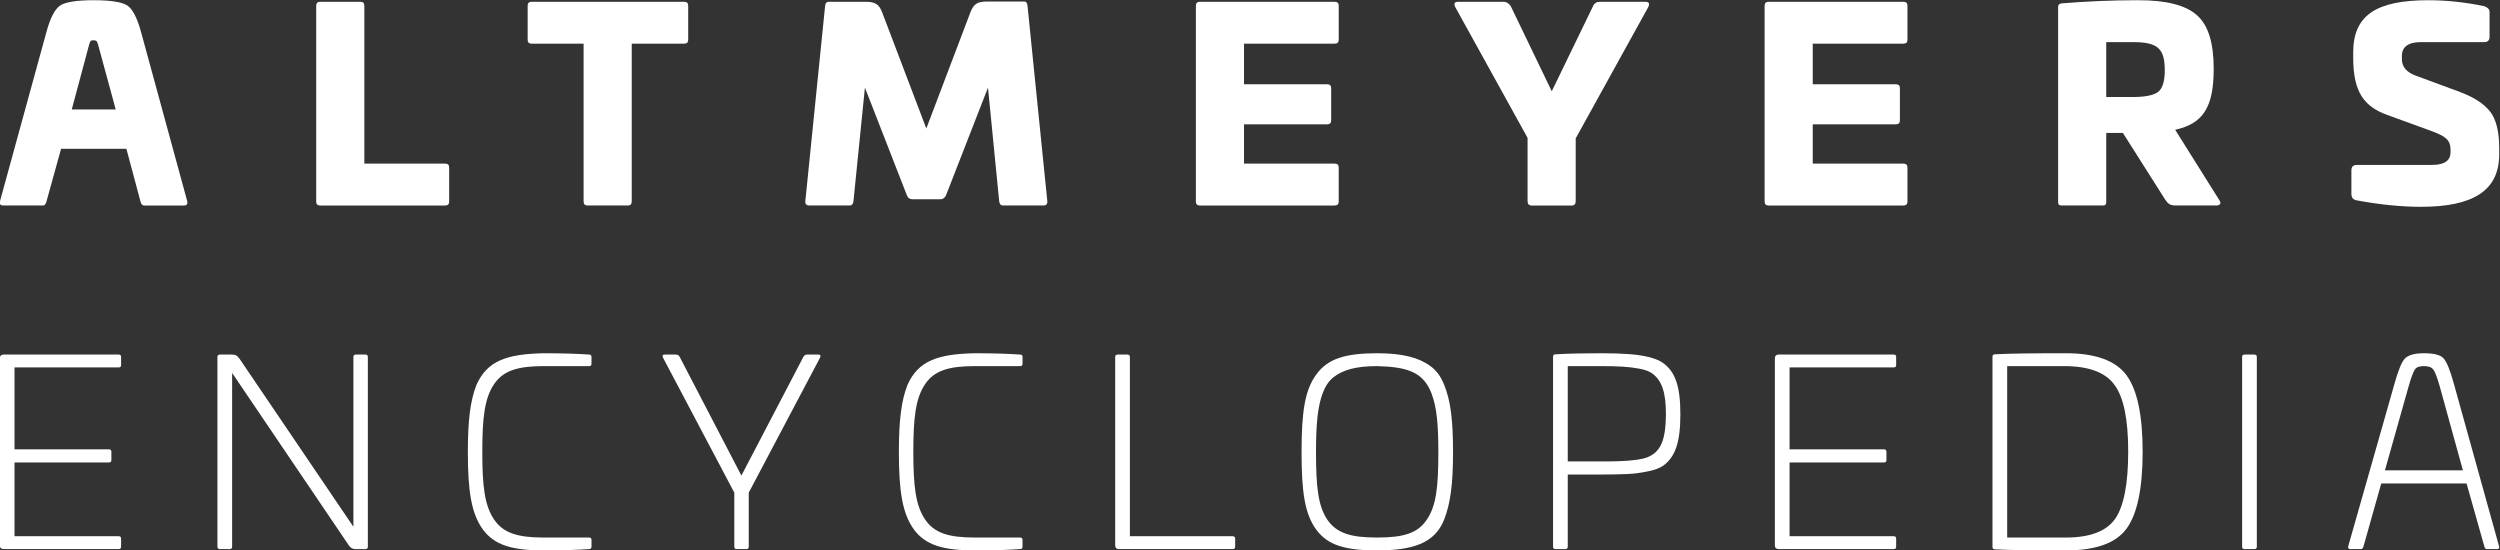 <?xml version="1.0" encoding="UTF-8" standalone="no"?>
<svg
   xmlns:dc="http://purl.org/dc/elements/1.1/"
   xmlns:cc="http://creativecommons.org/ns#"
   xmlns:rdf="http://www.w3.org/1999/02/22-rdf-syntax-ns#"
   xmlns:svg="http://www.w3.org/2000/svg"
   xmlns="http://www.w3.org/2000/svg"
   viewBox="0 0 714.251 157.228"
   height="157.228"
   width="714.251"
   xml:space="preserve"
   id="svg4647"
   version="1.1"><rect x="0" y="0" width="714.251" height="157.228" fill="#333333" stroke="none"/><defs
     id="defs4651"><clipPath
       id="clipPath4663"
       clipPathUnits="userSpaceOnUse"><path
         id="path4661"
         d="M 0,595.276 H 841.89 V 0 H 0 Z" /></clipPath><clipPath
       id="clipPath4835"
       clipPathUnits="userSpaceOnUse"><path
         id="path4833"
         d="M 0,595.276 H 841.89 V 0 H 0 Z" /></clipPath><clipPath
       id="clipPath4939"
       clipPathUnits="userSpaceOnUse"><path
         id="path4937"
         d="M 0,595.276 H 841.89 V 0 H 0 Z" /></clipPath></defs><g
     transform="matrix(1.333,0,0,-1.333,-214.308,248.341)"
     id="g4655"><g
       style="fill:#ffffff"
       id="g5897"><g
         style="fill:#ffffff"
         id="g5777"><g
           style="fill:#ffffff"
           transform="translate(179.886,176.776)"
           id="g4793"><path
             id="path4795"
             style="fill:#ffffff;fill-opacity:1;fill-rule:nonzero;stroke:none"
             d="M 0,0 -3.736,-13.941 H 5.688 L 1.896,0 C 1.673,0.725 1.562,0.892 0.893,0.892 0.279,0.892 0.224,0.725 0,0 M 8.142,8.364 C 9.257,7.639 10.261,5.799 11.097,2.731 l 9.926,-36.357 c 0.111,-0.613 -0.111,-0.892 -0.725,-0.892 h -8.532 c -0.39,0 -0.613,0.279 -0.78,0.892 L 7.974,-22.361 H -6.022 l -3.123,-11.265 c -0.167,-0.613 -0.391,-0.892 -0.725,-0.892 h -8.532 c -0.613,0 -0.836,0.279 -0.725,0.892 l 9.982,36.357 c 0.836,3.068 1.84,4.908 2.956,5.633 1.115,0.725 3.513,1.115 7.137,1.115 3.68,0 6.078,-0.39 7.194,-1.115" /></g><g
           style="fill:#ffffff"
           transform="translate(238.023,185.92)"
           id="g4797"><path
             id="path4799"
             style="fill:#ffffff;fill-opacity:1;fill-rule:nonzero;stroke:none"
             d="m 0,0 c 0.557,0 0.836,-0.278 0.836,-0.892 v -33.793 h 17.343 c 0.557,0 0.836,-0.279 0.836,-0.836 v -7.305 c 0,-0.558 -0.279,-0.836 -0.836,-0.836 H -8.644 c -0.557,0 -0.836,0.278 -0.836,0.891 V -0.892 C -9.48,-0.278 -9.201,0 -8.644,0 Z" /></g><g
           style="fill:#ffffff"
           transform="translate(307.378,185.92)"
           id="g4801"><path
             id="path4803"
             style="fill:#ffffff;fill-opacity:1;fill-rule:nonzero;stroke:none"
             d="M 0,0 C 0.613,0 0.893,-0.278 0.893,-0.836 V -8.141 C 0.893,-8.699 0.613,-8.978 0,-8.978 h -11.208 v -33.793 c 0,-0.613 -0.279,-0.891 -0.836,-0.891 h -8.644 c -0.558,0 -0.836,0.278 -0.836,0.891 v 33.793 h -11.153 c -0.558,0 -0.837,0.279 -0.837,0.837 v 7.305 c 0,0.558 0.279,0.836 0.837,0.836 z" /></g><g
           style="fill:#ffffff"
           transform="translate(380.333,185.976)"
           id="g4805"><path
             id="path4807"
             style="fill:#ffffff;fill-opacity:1;fill-rule:nonzero;stroke:none"
             d="M 0,0 C 0.39,0 0.613,-0.334 0.669,-0.947 L 4.907,-42.77 c 0.056,-0.614 -0.223,-0.948 -0.836,-0.948 h -8.644 c -0.501,0 -0.781,0.334 -0.836,0.948 l -2.398,24.313 -8.978,-23.03 c -0.278,-0.614 -0.669,-0.893 -1.226,-0.893 h -5.967 c -0.614,0 -1.004,0.279 -1.227,0.893 l -8.978,23.03 -2.453,-24.313 c -0.056,-0.614 -0.335,-0.948 -0.837,-0.948 h -8.643 c -0.613,0 -0.893,0.334 -0.836,0.948 l 4.238,41.823 c 0.055,0.613 0.334,0.891 0.725,0.891 h 7.918 c 2.063,0 2.9,-0.502 3.569,-2.23 l 9.479,-24.927 9.48,24.983 C -10.818,-0.446 -9.982,0 -7.974,0 Z" /></g><g
           style="fill:#ffffff"
           transform="translate(446.806,185.92)"
           id="g4809"><path
             id="path4811"
             style="fill:#ffffff;fill-opacity:1;fill-rule:nonzero;stroke:none"
             d="M 0,0 C 0.612,0 0.892,-0.278 0.892,-0.836 V -8.141 C 0.892,-8.699 0.612,-8.978 0,-8.978 h -19.406 v -8.699 h 17.789 c 0.612,0 0.891,-0.279 0.891,-0.837 v -6.914 c 0,-0.557 -0.279,-0.837 -0.891,-0.837 h -17.789 v -8.42 H 0 c 0.612,0 0.892,-0.279 0.892,-0.836 v -7.305 c 0,-0.558 -0.28,-0.836 -0.892,-0.836 h -28.886 c -0.557,0 -0.836,0.278 -0.836,0.891 v 41.879 c 0,0.614 0.279,0.892 0.836,0.892 z" /></g><g
           style="fill:#ffffff"
           transform="translate(513.378,185.92)"
           id="g4813"><path
             id="path4815"
             style="fill:#ffffff;fill-opacity:1;fill-rule:nonzero;stroke:none"
             d="m 0,0 c 0.837,0 1.06,-0.391 0.612,-1.227 l -15.501,-28.048 v -13.439 c 0,-0.614 -0.279,-0.948 -0.837,-0.948 h -8.643 c -0.557,0 -0.836,0.334 -0.836,0.948 v 13.55 L -40.651,-1.227 C -41.098,-0.391 -40.875,0 -40.038,0 h 9.703 c 0.557,0 1.06,-0.278 1.505,-0.892 l 8.81,-18.291 8.867,18.291 C -10.874,-0.278 -10.373,0 -9.647,0 Z" /></g><g
           style="fill:#ffffff"
           transform="translate(568.701,185.92)"
           id="g4817"><path
             id="path4819"
             style="fill:#ffffff;fill-opacity:1;fill-rule:nonzero;stroke:none"
             d="M 0,0 C 0.614,0 0.893,-0.278 0.893,-0.836 V -8.141 C 0.893,-8.699 0.614,-8.978 0,-8.978 h -19.405 v -8.699 h 17.789 c 0.612,0 0.891,-0.279 0.891,-0.837 v -6.914 c 0,-0.557 -0.279,-0.837 -0.891,-0.837 h -17.789 v -8.42 H 0 c 0.614,0 0.893,-0.279 0.893,-0.836 v -7.305 c 0,-0.558 -0.279,-0.836 -0.893,-0.836 h -28.885 c -0.558,0 -0.837,0.278 -0.837,0.891 v 41.879 c 0,0.614 0.279,0.892 0.837,0.892 z" /></g><g
           style="fill:#ffffff"
           transform="translate(612.198,177.277)"
           id="g4821"><path
             id="path4823"
             style="fill:#ffffff;fill-opacity:1;fill-rule:nonzero;stroke:none"
             d="m 0,0 v -11.766 h 5.744 c 2.676,0 4.461,0.39 5.409,1.116 0.949,0.78 1.394,2.341 1.394,4.628 C 12.547,-1.394 11.042,0 5.744,0 Z m 19.462,5.744 c 2.398,-2.119 3.569,-5.911 3.569,-11.431 0,-8.253 -2.23,-11.767 -8.254,-13.105 l 9.481,-15.111 c 0.445,-0.615 0.167,-1.116 -0.669,-1.116 h -8.7 c -1.171,0 -1.617,0.334 -2.231,1.227 L 3.569,-19.461 H 0 v -14.666 c 0,-0.725 -0.167,-0.892 -0.837,-0.892 h -8.642 c -0.669,0 -0.836,0.167 -0.836,0.892 V 7.528 c 0,0.502 0.278,0.725 0.836,0.781 5.464,0.446 10.929,0.67 16.338,0.67 6.023,0 10.205,-1.06 12.603,-3.235" /></g><g
           style="fill:#ffffff"
           transform="translate(693.24,184.973)"
           id="g4825"><path
             id="path4827"
             style="fill:#ffffff;fill-opacity:1;fill-rule:nonzero;stroke:none"
             d="M 0,0 C 0.725,-0.279 1.114,-0.67 1.114,-1.172 V -6.581 C 1.114,-7.306 0.725,-7.696 0,-7.696 h -13.551 c -2.732,0 -4.126,-1.004 -4.126,-2.955 v -0.669 c 0,-1.618 0.948,-2.788 2.844,-3.514 l 9.646,-3.568 c 2.957,-1.116 5.13,-2.51 6.415,-4.183 1.282,-1.617 1.951,-4.237 1.951,-7.751 v -1.449 c 0,-7.863 -5.8,-11.209 -16.73,-11.209 -4.181,0 -8.81,0.446 -13.886,1.394 -0.723,0.167 -1.059,0.614 -1.059,1.394 v 5.018 c 0,0.782 0.391,1.171 1.173,1.171 h 16.115 c 2.62,0 3.959,0.893 3.959,2.733 v 0.558 c 0,2.007 -1.06,2.844 -3.904,3.904 l -9.647,3.512 c -4.963,1.785 -7.305,4.908 -7.305,12.212 v 1.227 c 0,7.975 5.018,11.153 16.117,11.153 C -8.029,1.282 -4.016,0.836 0,0" /></g></g><g
         style="fill:#ffffff"
         id="g5851"><g
           style="fill:#ffffff"
           transform="translate(186.219,110.309)"
           id="g4885"><path
             id="path4887"
             style="fill:#ffffff;fill-opacity:1;fill-rule:nonzero;stroke:none"
             d="M 0,0 C 0.337,0 0.506,-0.169 0.506,-0.507 V -2.251 C 0.506,-2.589 0.337,-2.757 0,-2.757 h -22.336 v -17.555 h 20.254 c 0.338,0 0.507,-0.168 0.507,-0.562 v -1.745 c 0,-0.337 -0.169,-0.506 -0.507,-0.506 H -22.336 V -38.936 H 0 c 0.337,0 0.506,-0.168 0.506,-0.505 v -1.745 c 0,-0.337 -0.169,-0.506 -0.506,-0.506 h -24.644 c -0.562,0 -0.843,0.282 -0.843,0.788 v 40.059 c 0,0.563 0.281,0.845 0.843,0.845 z" /></g><g
           style="fill:#ffffff"
           transform="translate(239.106,110.309)"
           id="g4889"><path
             id="path4891"
             style="fill:#ffffff;fill-opacity:1;fill-rule:nonzero;stroke:none"
             d="m 0,0 c 0.337,0 0.506,-0.169 0.506,-0.507 v -40.679 c 0,-0.337 -0.169,-0.506 -0.506,-0.506 h -2.194 c -0.507,0 -0.957,0.224 -1.295,0.675 l -25.093,37.079 v -37.248 c 0,-0.337 -0.169,-0.506 -0.563,-0.506 h -2.025 c -0.394,0 -0.563,0.169 -0.563,0.506 v 40.679 c 0,0.338 0.169,0.507 0.563,0.507 h 2.363 c 0.956,0 1.238,-0.112 1.856,-0.957 L -2.588,-36.91 v 36.403 c 0,0.338 0.169,0.507 0.506,0.507 z" /></g><g
           style="fill:#ffffff"
           transform="translate(287.041,110.309)"
           id="g4893"><path
             id="path4895"
             style="fill:#ffffff;fill-opacity:1;fill-rule:nonzero;stroke:none"
             d="M 0,0 C 0.337,0 0.506,-0.169 0.506,-0.507 V -1.97 C 0.506,-2.308 0.337,-2.476 0,-2.476 h -9.734 c -5.57,0 -8.721,-0.957 -10.69,-3.939 -1.97,-2.981 -2.475,-7.032 -2.475,-14.459 0,-7.428 0.505,-11.422 2.475,-14.403 1.969,-2.983 5.12,-3.94 10.69,-3.94 H 0 c 0.337,0 0.506,-0.169 0.506,-0.506 v -1.463 c 0,-0.337 -0.169,-0.506 -0.506,-0.506 -2.363,-0.169 -5.627,-0.282 -9.734,-0.282 -6.751,0 -10.578,1.126 -13.053,4.502 -2.476,3.432 -3.207,8.214 -3.207,16.598 0,6.751 0.506,10.971 1.857,14.403 2.306,5.12 6.414,6.583 14.403,6.752 C -5.627,0.281 -2.363,0.169 0,0" /></g><g
           style="fill:#ffffff"
           transform="translate(336.102,110.309)"
           id="g4897"><path
             id="path4899"
             style="fill:#ffffff;fill-opacity:1;fill-rule:nonzero;stroke:none"
             d="m 0,0 c 0.506,0 0.675,-0.226 0.394,-0.732 l -15.248,-28.863 v -11.591 c 0,-0.337 -0.168,-0.506 -0.506,-0.506 h -2.081 c -0.339,0 -0.507,0.169 -0.507,0.506 v 11.591 L -33.196,-0.732 C -33.477,-0.226 -33.308,0 -32.802,0 h 2.307 c 0.393,0 0.675,-0.169 0.844,-0.507 l 13.222,-25.431 13.278,25.431 C -2.982,-0.169 -2.701,0 -2.307,0 Z" /></g><g
           style="fill:#ffffff"
           transform="translate(379.423,110.309)"
           id="g4901"><path
             id="path4903"
             style="fill:#ffffff;fill-opacity:1;fill-rule:nonzero;stroke:none"
             d="M 0,0 C 0.337,0 0.506,-0.169 0.506,-0.507 V -1.97 C 0.506,-2.308 0.337,-2.476 0,-2.476 h -9.733 c -5.571,0 -8.722,-0.957 -10.691,-3.939 -1.97,-2.981 -2.475,-7.032 -2.475,-14.459 0,-7.428 0.505,-11.422 2.475,-14.403 1.969,-2.983 5.12,-3.94 10.691,-3.94 H 0 c 0.337,0 0.506,-0.169 0.506,-0.506 v -1.463 c 0,-0.337 -0.169,-0.506 -0.506,-0.506 -2.363,-0.169 -5.626,-0.282 -9.733,-0.282 -6.752,0 -10.579,1.126 -13.054,4.502 -2.476,3.432 -3.207,8.214 -3.207,16.598 0,6.751 0.506,10.971 1.857,14.403 2.306,5.12 6.414,6.583 14.404,6.752 C -5.626,0.281 -2.363,0.169 0,0" /></g><g
           style="fill:#ffffff"
           transform="translate(402.378,110.309)"
           id="g4905"><path
             id="path4907"
             style="fill:#ffffff;fill-opacity:1;fill-rule:nonzero;stroke:none"
             d="m 0,0 c 0.394,0 0.563,-0.169 0.563,-0.507 v -38.429 h 21.999 c 0.394,0 0.562,-0.168 0.562,-0.505 v -1.745 c 0,-0.337 -0.168,-0.506 -0.562,-0.506 H -1.744 c -0.563,0 -0.844,0.282 -0.844,0.788 v 40.397 c 0,0.338 0.169,0.507 0.563,0.507 z" /></g><g
           style="fill:#ffffff"
           transform="translate(445.249,74.918)"
           id="g4909"><path
             id="path4911"
             style="fill:#ffffff;fill-opacity:1;fill-rule:nonzero;stroke:none"
             d="m 0,0 c 2.026,-2.925 5.064,-3.826 10.69,-3.826 5.627,0 8.665,0.901 10.634,3.826 2.027,2.982 2.477,6.977 2.477,14.46 0,6.02 -0.338,9.621 -1.464,12.603 -1.743,4.501 -5.007,5.683 -11.647,5.852 -4.5,0 -7.313,-0.788 -9.338,-2.363 C 0.338,29.765 -0.449,28.582 -1.012,27.063 -2.081,24.081 -2.419,20.48 -2.419,14.46 -2.419,6.977 -1.968,2.982 0,0 m 22.112,32.915 c 1.294,-0.957 2.25,-2.251 2.926,-3.995 1.406,-3.376 1.913,-7.652 1.913,-14.46 C 26.951,7.651 26.389,3.433 25.038,0 23.069,-4.951 18.512,-6.583 10.69,-6.583 c -6.751,0 -10.577,1.069 -13.053,4.445 -2.475,3.376 -3.151,8.102 -3.151,16.598 0,8.552 0.676,13.278 3.151,16.654 2.476,3.432 6.302,4.558 13.053,4.558 5.402,0 8.89,-0.901 11.422,-2.757" /></g><g
           style="fill:#ffffff"
           transform="translate(496.786,107.833)"
           id="g4913"><path
             id="path4915"
             style="fill:#ffffff;fill-opacity:1;fill-rule:nonzero;stroke:none"
             d="m 0,0 v -20.425 h 6.921 c 1.8,0 3.207,0 4.22,0.057 2.082,0.056 4.782,0.337 5.963,0.845 2.87,1.18 3.883,3.712 3.939,9.17 0,4.839 -0.9,7.258 -2.926,8.777 -0.619,0.45 -1.519,0.788 -2.7,1.013 C 12.997,-0.113 10.972,0 6.921,0 Z m 12.829,2.588 c 2.982,-0.169 6.076,-0.788 7.596,-1.913 2.587,-1.857 3.713,-4.951 3.713,-10.972 0,-6.133 -1.126,-9.171 -3.658,-11.027 -0.731,-0.507 -1.856,-0.956 -3.32,-1.238 -1.405,-0.282 -2.869,-0.507 -4.331,-0.563 -1.407,-0.057 -3.319,-0.112 -5.739,-0.112 H 0 V -38.71 c 0,-0.338 -0.169,-0.507 -0.562,-0.507 h -2.026 c -0.393,0 -0.562,0.169 -0.562,0.507 V 2.024 c 0,0.339 0.169,0.507 0.562,0.507 2.869,0.169 6.076,0.226 9.678,0.226 2.363,0 4.275,-0.057 5.739,-0.169" /></g><g
           style="fill:#ffffff"
           transform="translate(566.665,110.309)"
           id="g4917"><path
             id="path4919"
             style="fill:#ffffff;fill-opacity:1;fill-rule:nonzero;stroke:none"
             d="M 0,0 C 0.338,0 0.506,-0.169 0.506,-0.507 V -2.251 C 0.506,-2.589 0.338,-2.757 0,-2.757 h -22.338 v -17.555 h 20.256 c 0.338,0 0.506,-0.168 0.506,-0.562 v -1.745 c 0,-0.337 -0.168,-0.506 -0.506,-0.506 H -22.338 V -38.936 H 0 c 0.338,0 0.506,-0.168 0.506,-0.505 v -1.745 c 0,-0.337 -0.168,-0.506 -0.506,-0.506 h -24.644 c -0.563,0 -0.844,0.282 -0.844,0.788 v 40.059 c 0,0.563 0.281,0.845 0.844,0.845 z" /></g><g
           style="fill:#ffffff"
           transform="translate(590.969,107.833)"
           id="g4921"><path
             id="path4923"
             style="fill:#ffffff;fill-opacity:1;fill-rule:nonzero;stroke:none"
             d="m 0,0 v -36.741 h 12.604 c 5.12,0 8.665,1.35 10.521,3.995 1.856,2.644 2.813,7.482 2.813,14.403 0,6.865 -0.957,11.647 -2.925,14.291 C 21.1,-1.351 17.499,0 12.21,0 Z m 25.545,-1.914 c 2.307,-3.094 3.488,-8.552 3.488,-16.429 0,-7.932 -1.181,-13.447 -3.488,-16.541 -2.308,-3.095 -6.64,-4.614 -12.941,-4.614 -7.258,0 -12.322,0.057 -15.192,0.225 -0.393,0 -0.562,0.169 -0.562,0.507 v 40.79 c 0,0.339 0.169,0.507 0.562,0.507 2.87,0.169 7.934,0.226 15.192,0.226 6.301,0 10.633,-1.575 12.941,-4.671" /></g><g
           style="fill:#ffffff"
           transform="translate(643.912,110.309)"
           id="g4925"><path
             id="path4927"
             style="fill:#ffffff;fill-opacity:1;fill-rule:nonzero;stroke:none"
             d="m 0,0 c 0.395,0 0.562,-0.169 0.562,-0.507 v -40.679 c 0,-0.337 -0.167,-0.506 -0.562,-0.506 h -2.025 c -0.394,0 -0.563,0.169 -0.563,0.506 v 40.679 c 0,0.338 0.169,0.507 0.563,0.507 z" /></g><g
           style="fill:#ffffff"
           transform="translate(678.344,107.101)"
           id="g4929"><path
             id="path4931"
             style="fill:#ffffff;fill-opacity:1;fill-rule:nonzero;stroke:none"
             d="m 0,0 c -0.337,-0.506 -0.787,-1.687 -1.35,-3.656 l -5.063,-17.948 h 16.71 L 5.346,-3.656 C 4.783,-1.687 4.333,-0.449 3.939,0 3.602,0.507 2.926,0.732 1.914,0.732 0.958,0.732 0.338,0.507 0,0 M 6.133,2.42 C 6.809,1.688 7.54,-0.056 8.327,-2.926 l 9.735,-34.995 c 0.056,-0.394 -0.057,-0.563 -0.394,-0.563 h -2.307 c -0.169,0 -0.338,0.169 -0.45,0.506 l -3.827,13.56 H -7.201 l -3.826,-13.56 c -0.113,-0.337 -0.282,-0.506 -0.506,-0.506 h -2.308 c -0.337,0 -0.506,0.169 -0.449,0.563 l 9.959,34.995 c 0.787,2.814 1.518,4.559 2.193,5.289 0.733,0.733 2.082,1.126 4.052,1.126 2.138,0 3.544,-0.338 4.219,-1.069" /></g></g></g></g></svg>